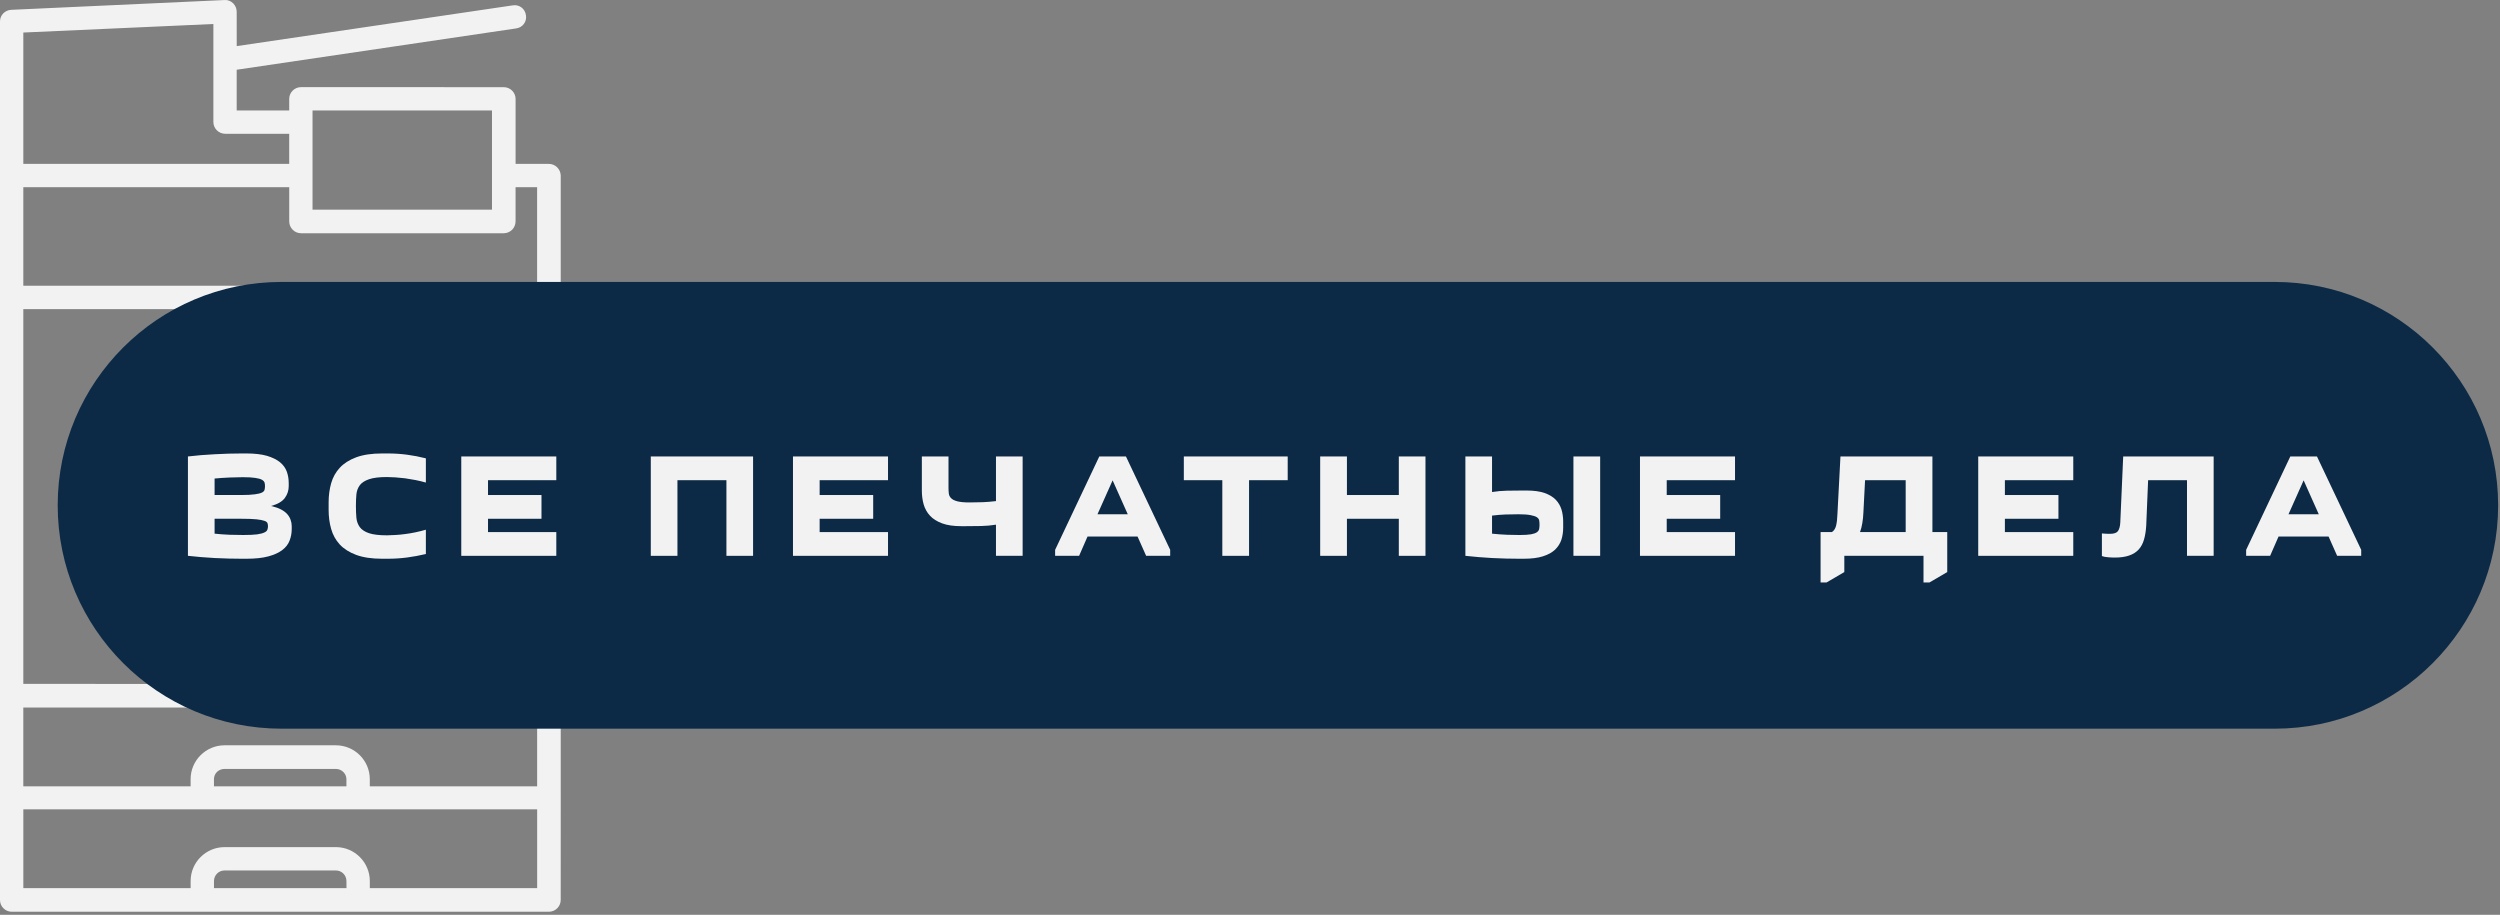 <?xml version="1.0" encoding="UTF-8"?> <svg xmlns="http://www.w3.org/2000/svg" width="317" height="116" viewBox="0 0 317 116" fill="none"><rect x="0" y="0" width="317" height="116" fill="#808080" stroke="none"/><path d="M69.606 20.782H65.377V12.55C65.377 11.727 64.704 11.054 63.881 11.054L38.168 11.05C37.345 11.05 36.672 11.722 36.672 12.545V14.004H30.012V8.843L65.452 3.603C66.275 3.49 66.835 2.742 66.689 1.919C66.576 1.096 65.828 0.536 65.005 0.682L30.016 5.847L30.012 1.505C30.012 1.091 29.861 0.72 29.565 0.419C29.264 0.117 28.855 -0.028 28.478 0.005L1.421 1.246C0.635 1.284 2.45313e-05 1.919 2.45313e-05 2.705V114.119C-0.005 114.937 0.668 115.61 1.491 115.61H69.601C70.424 115.61 71.097 114.937 71.097 114.114L71.101 101.164V22.241C71.064 21.418 70.391 20.782 69.606 20.782ZM27.129 99.668V98.807C27.129 98.059 27.727 97.5 28.475 97.5H42.582C43.33 97.5 43.927 98.097 43.927 98.807V99.706H27.13L27.129 99.668ZM42.587 94.503H28.474C26.118 94.503 24.17 96.413 24.17 98.807V99.706H2.955V89.714H68.11V99.706H46.89V98.807C46.89 96.413 44.943 94.503 42.587 94.503ZM2.956 86.718V39.194H68.11V86.723L2.956 86.718ZM68.106 23.736V36.235H2.956V23.736H36.674V28.078C36.674 28.901 37.346 29.574 38.17 29.574H63.877C64.701 29.574 65.373 28.901 65.373 28.078V23.736H68.106ZM39.629 14.008H62.383V26.582H39.629V14.008ZM27.056 3.043V15.466C27.056 16.289 27.728 16.962 28.552 16.962H36.671V20.777L2.957 20.782V4.125L27.056 3.043ZM43.934 112.618H27.132V111.719C27.132 110.971 27.729 110.374 28.477 110.374H42.584C43.332 110.374 43.93 110.971 43.93 111.719L43.934 112.618ZM46.893 112.618V111.719C46.893 109.363 44.983 107.415 42.589 107.415H28.477C26.12 107.415 24.172 109.325 24.172 111.719V112.618H2.958V102.626H68.112V112.618H46.893ZM35.551 44.17C30.984 44.17 26.12 45.59 26.12 48.775C26.12 51.917 31.022 53.38 35.551 53.38C40.081 53.38 44.983 51.959 44.983 48.775C44.983 45.628 40.081 44.17 35.551 44.17ZM35.551 50.379C31.661 50.379 29.451 49.255 29.079 48.77C29.455 48.248 31.661 47.162 35.551 47.162C39.442 47.162 41.653 48.286 42.024 48.77C41.615 49.297 39.404 50.379 35.551 50.379Z" fill="#F2F2F2"></path><path d="M35.713 92.397H288.439C304.061 92.397 316.763 79.695 316.763 64.073C316.763 48.451 304.061 35.749 288.439 35.749H35.713C20.018 35.749 7.316 48.451 7.316 64.073C7.316 79.695 20.018 92.397 35.713 92.397Z" fill="#0C2A46"></path><path d="M23.83 70.478V57.879C24.903 57.752 26.033 57.658 27.22 57.599C28.407 57.532 29.57 57.498 30.71 57.498H31.23C32.283 57.498 33.157 57.599 33.85 57.798C34.537 58.005 35.087 58.275 35.5 58.608C35.913 58.949 36.203 59.349 36.37 59.809C36.53 60.262 36.61 60.745 36.61 61.258V61.639C36.61 62.192 36.447 62.692 36.12 63.139C35.793 63.592 35.21 63.932 34.37 64.159C34.863 64.272 35.277 64.415 35.61 64.588C35.95 64.762 36.22 64.962 36.42 65.189C36.62 65.415 36.763 65.659 36.85 65.918C36.943 66.172 36.99 66.439 36.99 66.719V67.088C36.99 67.602 36.9 68.088 36.72 68.549C36.547 69.008 36.24 69.405 35.8 69.739C35.36 70.079 34.77 70.349 34.03 70.549C33.297 70.749 32.363 70.849 31.23 70.849H30.71C29.57 70.849 28.407 70.819 27.22 70.758C26.033 70.692 24.903 70.599 23.83 70.478ZM30.78 60.508C30.32 60.508 29.767 60.522 29.12 60.548C28.473 60.575 27.837 60.618 27.21 60.678V62.769H30.56C31.32 62.769 31.907 62.739 32.32 62.678C32.733 62.625 33.037 62.548 33.23 62.449C33.417 62.349 33.523 62.228 33.55 62.089C33.583 61.949 33.6 61.798 33.6 61.639C33.6 61.485 33.583 61.342 33.55 61.209C33.51 61.069 33.4 60.945 33.22 60.839C33.033 60.732 32.75 60.652 32.37 60.599C31.99 60.538 31.46 60.508 30.78 60.508ZM30.56 65.778H27.21V67.668C27.837 67.735 28.473 67.782 29.12 67.808C29.767 67.829 30.34 67.838 30.84 67.838C31.593 67.838 32.18 67.812 32.6 67.758C33.02 67.698 33.333 67.615 33.54 67.508C33.747 67.409 33.87 67.288 33.91 67.148C33.957 67.008 33.98 66.865 33.98 66.719C33.98 66.592 33.96 66.469 33.92 66.349C33.887 66.228 33.763 66.129 33.55 66.049C33.337 65.969 32.997 65.902 32.53 65.849C32.063 65.802 31.407 65.778 30.56 65.778Z" fill="#F2F2F2"></path><path d="M41.67 64.668V63.688C41.67 62.835 41.777 62.032 41.99 61.279C42.203 60.525 42.567 59.872 43.08 59.319C43.593 58.758 44.287 58.315 45.16 57.989C46.04 57.662 47.143 57.498 48.47 57.498H49.15C50.003 57.498 50.83 57.552 51.63 57.658C52.43 57.765 53.22 57.919 54 58.118V61.188C53.56 61.062 53.117 60.955 52.67 60.868C52.23 60.782 51.793 60.709 51.36 60.648C50.927 60.595 50.513 60.555 50.12 60.529C49.727 60.502 49.373 60.489 49.06 60.489C48.08 60.489 47.323 60.582 46.79 60.769C46.257 60.949 45.867 61.202 45.62 61.529C45.38 61.855 45.237 62.242 45.19 62.688C45.15 63.142 45.13 63.639 45.13 64.178C45.13 64.719 45.15 65.212 45.19 65.659C45.237 66.112 45.38 66.505 45.62 66.838C45.867 67.172 46.257 67.428 46.79 67.609C47.323 67.788 48.08 67.879 49.06 67.879C49.373 67.879 49.727 67.865 50.12 67.838C50.513 67.819 50.927 67.778 51.36 67.719C51.793 67.665 52.23 67.592 52.67 67.499C53.117 67.405 53.56 67.295 54 67.168V70.249C53.22 70.435 52.43 70.582 51.63 70.689C50.83 70.795 50.003 70.849 49.15 70.849H48.47C47.143 70.849 46.04 70.685 45.16 70.359C44.287 70.032 43.593 69.592 43.08 69.038C42.567 68.478 42.203 67.822 41.99 67.069C41.777 66.322 41.67 65.522 41.67 64.668Z" fill="#F2F2F2"></path><path d="M70.54 57.879V60.889H61.88V62.769H68.66V65.779H61.88V67.469H70.54V70.479H58.49V57.879H70.54Z" fill="#F2F2F2"></path><path d="M82.52 57.879H95.49V70.479H92.111V60.889H85.9V70.479H82.52V57.879Z" fill="#F2F2F2"></path><path d="M112.6 57.879V60.889H103.93V62.769H110.72V65.779H103.93V67.469H112.6V70.479H100.55V57.879H112.6Z" fill="#F2F2F2"></path><path d="M120.27 57.879V61.829C120.27 62.102 120.283 62.352 120.31 62.579C120.336 62.805 120.433 63.002 120.6 63.169C120.766 63.342 121.033 63.475 121.4 63.569C121.76 63.662 122.273 63.709 122.94 63.709C123.526 63.709 124.083 63.699 124.61 63.679C125.136 63.659 125.696 63.612 126.29 63.539V57.879H129.67V70.479H126.29V66.529C125.67 66.629 125.04 66.685 124.4 66.699C123.753 66.712 123.09 66.719 122.41 66.719H121.89C120.91 66.719 120.096 66.599 119.45 66.359C118.803 66.119 118.293 65.795 117.92 65.389C117.546 64.982 117.28 64.505 117.12 63.959C116.966 63.412 116.89 62.825 116.89 62.199V57.879H120.27Z" fill="#F2F2F2"></path><path d="M136.83 70.479H133.79V69.719L139.39 57.879H142.77L148.38 69.719V70.479H145.33L144.24 68.029H137.9L136.83 70.479ZM139.16 65.209H143L141.08 60.909L139.16 65.209Z" fill="#F2F2F2"></path><path d="M158.38 70.479H154.99V60.889H150.11V57.879H163.28V60.889H158.38V70.479Z" fill="#F2F2F2"></path><path d="M167.4 57.879H170.79V62.769H177.37V57.879H180.75V70.479H177.37V65.779H170.79V70.479H167.4V57.879Z" fill="#F2F2F2"></path><path d="M198.211 66.149V66.899C198.211 67.452 198.134 67.969 197.981 68.449C197.821 68.922 197.554 69.339 197.181 69.699C196.807 70.052 196.297 70.332 195.651 70.539C195.004 70.745 194.191 70.849 193.211 70.849H192.691C191.551 70.849 190.387 70.819 189.201 70.759C188.014 70.692 186.884 70.599 185.811 70.479V57.879H189.191V62.389C189.804 62.289 190.434 62.232 191.081 62.219C191.727 62.205 192.387 62.199 193.061 62.199H193.591C194.491 62.199 195.241 62.302 195.841 62.509C196.434 62.715 196.907 62.999 197.261 63.359C197.607 63.719 197.854 64.139 198.001 64.619C198.141 65.099 198.211 65.609 198.211 66.149ZM199.511 57.879H202.901V70.479H199.511V57.879ZM192.541 65.209C191.947 65.209 191.387 65.219 190.861 65.239C190.334 65.259 189.777 65.305 189.191 65.379V67.669C189.817 67.735 190.454 67.782 191.101 67.809C191.747 67.829 192.271 67.839 192.671 67.839C193.311 67.839 193.801 67.809 194.141 67.749C194.474 67.689 194.724 67.599 194.891 67.479C195.051 67.359 195.144 67.215 195.171 67.049C195.197 66.889 195.211 66.715 195.211 66.529C195.211 66.342 195.197 66.165 195.171 65.999C195.144 65.839 195.047 65.702 194.881 65.589C194.707 65.475 194.441 65.385 194.081 65.319C193.714 65.245 193.201 65.209 192.541 65.209Z" fill="#F2F2F2"></path><path d="M220 57.879V60.889H211.34V62.769H218.12V65.779H211.34V67.469H220V70.479H207.95V57.879H220Z" fill="#F2F2F2"></path><path d="M233.86 70.479V72.539L231.6 73.859H230.85V67.469H232.28C232.546 67.302 232.726 67.025 232.82 66.639C232.913 66.252 232.97 65.745 232.99 65.119L233.37 57.879H245.03V67.469H246.91V72.539L244.65 73.859H243.9V70.479H233.86ZM235.85 67.469H241.64V60.889H236.49L236.28 64.969C236.26 65.469 236.213 65.925 236.14 66.339C236.073 66.752 235.976 67.129 235.85 67.469Z" fill="#F2F2F2"></path><path d="M262.89 57.879V60.889H254.22V62.769H261.01V65.779H254.22V67.469H262.89V70.479H250.84V57.879H262.89Z" fill="#F2F2F2"></path><path d="M267.551 67.689C268.051 67.689 268.387 67.572 268.561 67.339C268.727 67.099 268.824 66.745 268.851 66.279L269.221 57.879H280.691V70.479H277.311V60.889H272.381L272.141 66.659C272.101 67.325 272.007 67.909 271.861 68.409C271.721 68.909 271.497 69.329 271.191 69.669C270.884 70.009 270.481 70.265 269.981 70.439C269.487 70.612 268.877 70.699 268.151 70.699C267.864 70.699 267.577 70.685 267.291 70.659C266.997 70.639 266.741 70.589 266.521 70.509V67.639C266.667 67.659 266.841 67.672 267.041 67.679C267.241 67.685 267.411 67.689 267.551 67.689Z" fill="#F2F2F2"></path><path d="M287.851 70.479H284.811V69.719L290.411 57.879H293.791L299.401 69.719V70.479H296.351L295.261 68.029H288.921L287.851 70.479ZM290.181 65.209H294.021L292.101 60.909L290.181 65.209Z" fill="#F2F2F2"></path></svg> 